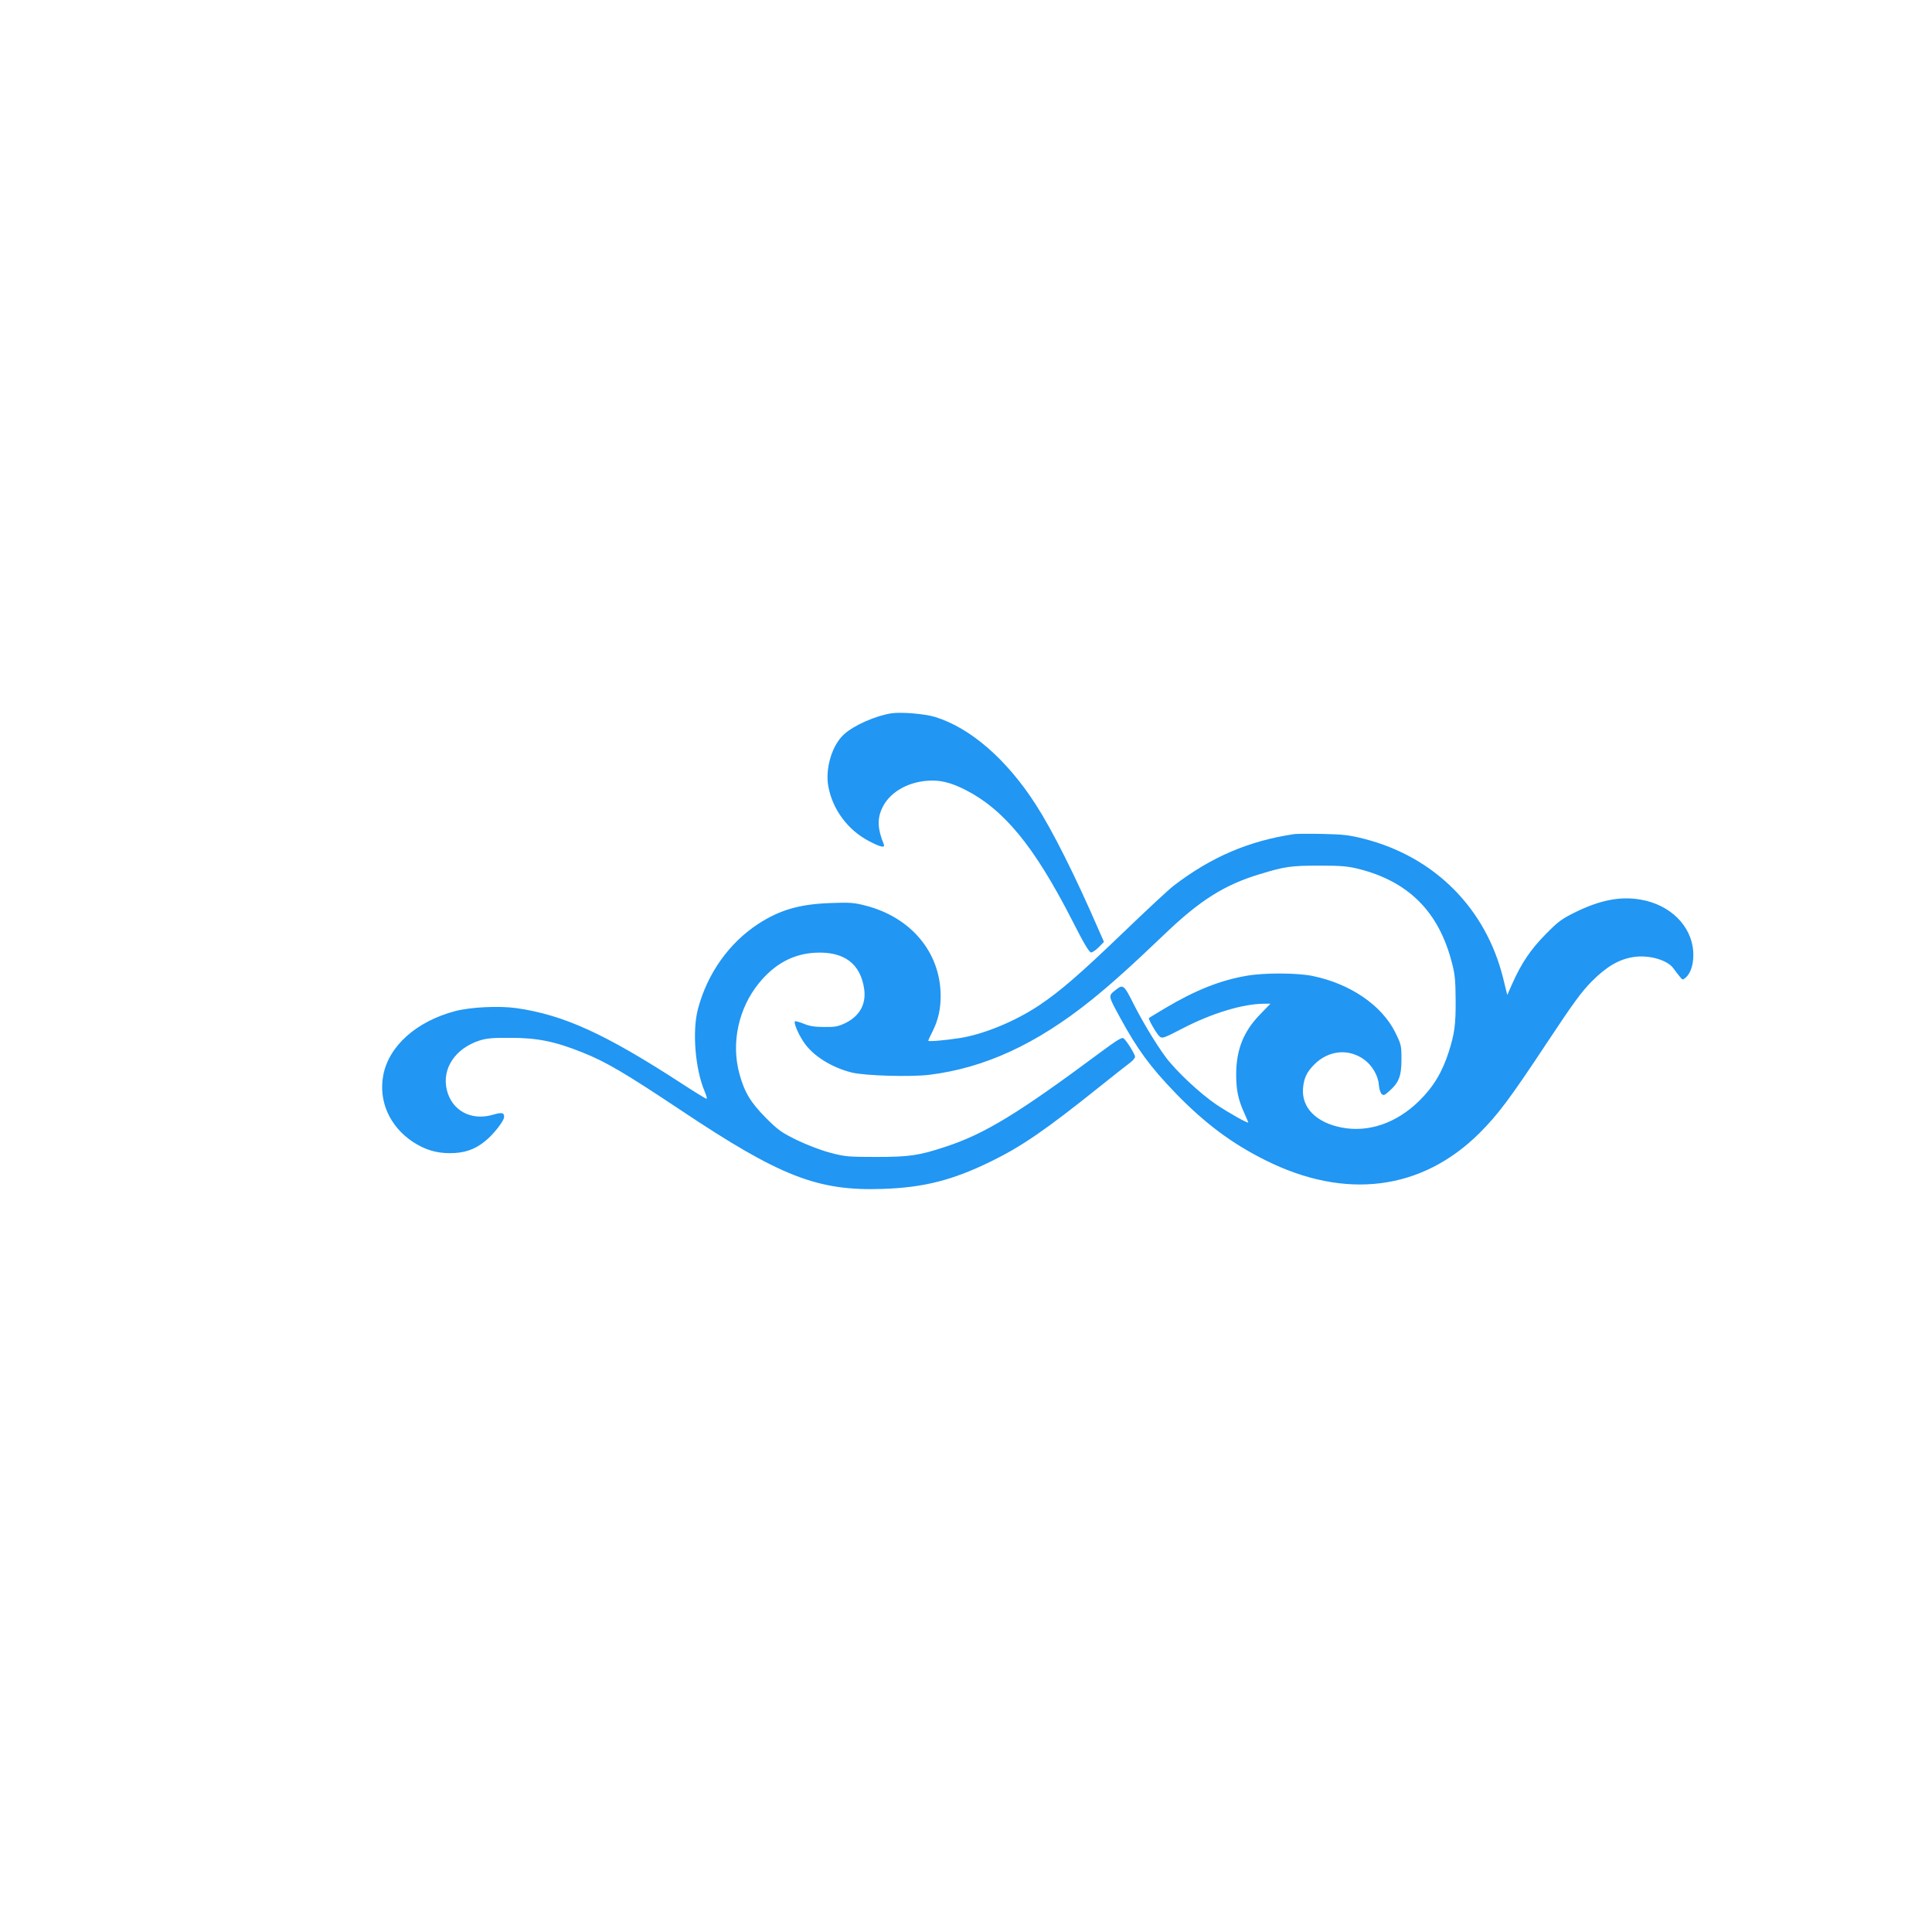 <?xml version="1.0" standalone="no"?>
<!DOCTYPE svg PUBLIC "-//W3C//DTD SVG 20010904//EN"
 "http://www.w3.org/TR/2001/REC-SVG-20010904/DTD/svg10.dtd">
<svg version="1.0" xmlns="http://www.w3.org/2000/svg"
 width="1280pt" height="1280pt" viewBox="0 0 1280 1280"
 preserveAspectRatio="xMidYMid meet">
<g transform="translate(0,1280) scale(0.1,-0.1)"
fill="#2196f3" stroke="none">
<path d="M5905 8074 c-104 -16 -249 -80 -313 -139 -80 -72 -126 -227 -104
-346 28 -152 129 -288 268 -361 80 -42 110 -48 99 -20 -41 98 -44 167 -11 237
46 101 161 171 297 182 83 7 152 -9 249 -57 260 -131 460 -373 713 -867 78
-154 113 -213 126 -213 9 0 32 16 51 35 l34 35 -34 77 c-158 364 -307 661
-418 833 -192 299 -433 508 -667 580 -69 21 -226 34 -290 24z"/>
<path d="M8575 7274 c-302 -45 -551 -152 -799 -342 -33 -25 -184 -166 -336
-312 -282 -271 -413 -385 -553 -479 -161 -108 -373 -195 -532 -219 -97 -15
-205 -24 -205 -17 0 3 13 31 29 63 38 76 54 150 53 240 -3 285 -199 517 -501
593 -73 19 -104 21 -230 16 -202 -7 -335 -45 -479 -139 -192 -126 -336 -328
-398 -563 -39 -148 -18 -400 45 -547 11 -27 17 -48 12 -48 -4 0 -80 46 -167
103 -505 328 -779 453 -1093 498 -114 16 -305 7 -406 -20 -257 -68 -440 -232
-476 -426 -32 -171 43 -338 196 -440 80 -52 153 -75 246 -75 94 0 163 23 231
78 56 44 128 136 128 162 0 29 -15 32 -76 14 -143 -41 -271 28 -304 166 -33
140 55 273 216 326 48 15 86 19 209 18 174 0 293 -24 472 -96 157 -62 285
-138 653 -383 659 -440 906 -536 1335 -522 275 9 464 57 720 182 203 99 363
209 720 495 94 75 185 147 203 160 17 13 32 30 32 39 0 16 -54 103 -75 121
-12 10 -42 -9 -157 -94 -542 -403 -765 -539 -1025 -624 -175 -58 -239 -67
-458 -67 -186 0 -207 2 -305 28 -61 16 -152 51 -219 83 -102 50 -124 65 -206
147 -102 103 -142 169 -176 292 -56 204 -7 433 128 600 104 128 226 195 374
203 192 10 302 -73 325 -245 12 -97 -31 -174 -123 -220 -50 -24 -69 -28 -143
-27 -63 0 -99 6 -136 22 -29 11 -54 18 -57 16 -10 -10 21 -83 57 -137 60 -91
184 -169 320 -203 86 -21 387 -30 512 -15 367 45 710 203 1074 495 135 109
264 225 489 440 232 222 394 324 626 394 166 51 208 57 395 57 147 0 189 -4
262 -22 329 -83 528 -282 615 -613 22 -81 26 -118 27 -255 1 -164 -7 -222 -46
-345 -43 -134 -102 -232 -197 -325 -149 -146 -335 -210 -513 -175 -169 33
-266 132 -255 261 6 67 25 107 75 157 94 94 227 107 330 32 53 -38 93 -108 97
-166 2 -26 10 -53 18 -61 13 -13 19 -11 51 18 64 56 81 100 81 210 0 92 -1 98
-42 181 -89 178 -298 321 -547 372 -101 21 -321 22 -438 1 -175 -30 -339 -96
-538 -214 -58 -35 -107 -64 -108 -66 -6 -6 50 -104 70 -121 17 -16 25 -14 156
54 193 100 399 162 538 162 l41 0 -67 -69 c-111 -113 -160 -235 -160 -401 0
-104 14 -167 54 -255 14 -32 26 -59 26 -61 0 -10 -124 60 -210 117 -108 73
-269 223 -339 318 -64 87 -150 230 -211 350 -64 128 -69 132 -120 91 -49 -39
-49 -35 32 -184 115 -211 200 -326 368 -500 191 -197 370 -331 590 -441 531
-267 1038 -203 1421 177 123 123 201 226 447 598 177 267 230 340 301 411 96
96 177 143 271 158 103 17 228 -19 267 -75 10 -14 28 -37 40 -52 21 -26 21
-26 42 -8 36 32 54 98 49 173 -12 171 -154 310 -349 343 -133 23 -267 -3 -429
-82 -93 -46 -116 -62 -200 -148 -99 -100 -161 -192 -222 -330 l-32 -72 -27
110 c-114 463 -453 804 -919 924 -99 25 -137 30 -275 33 -88 2 -173 1 -190 -1z"/>
</g>
</svg>
